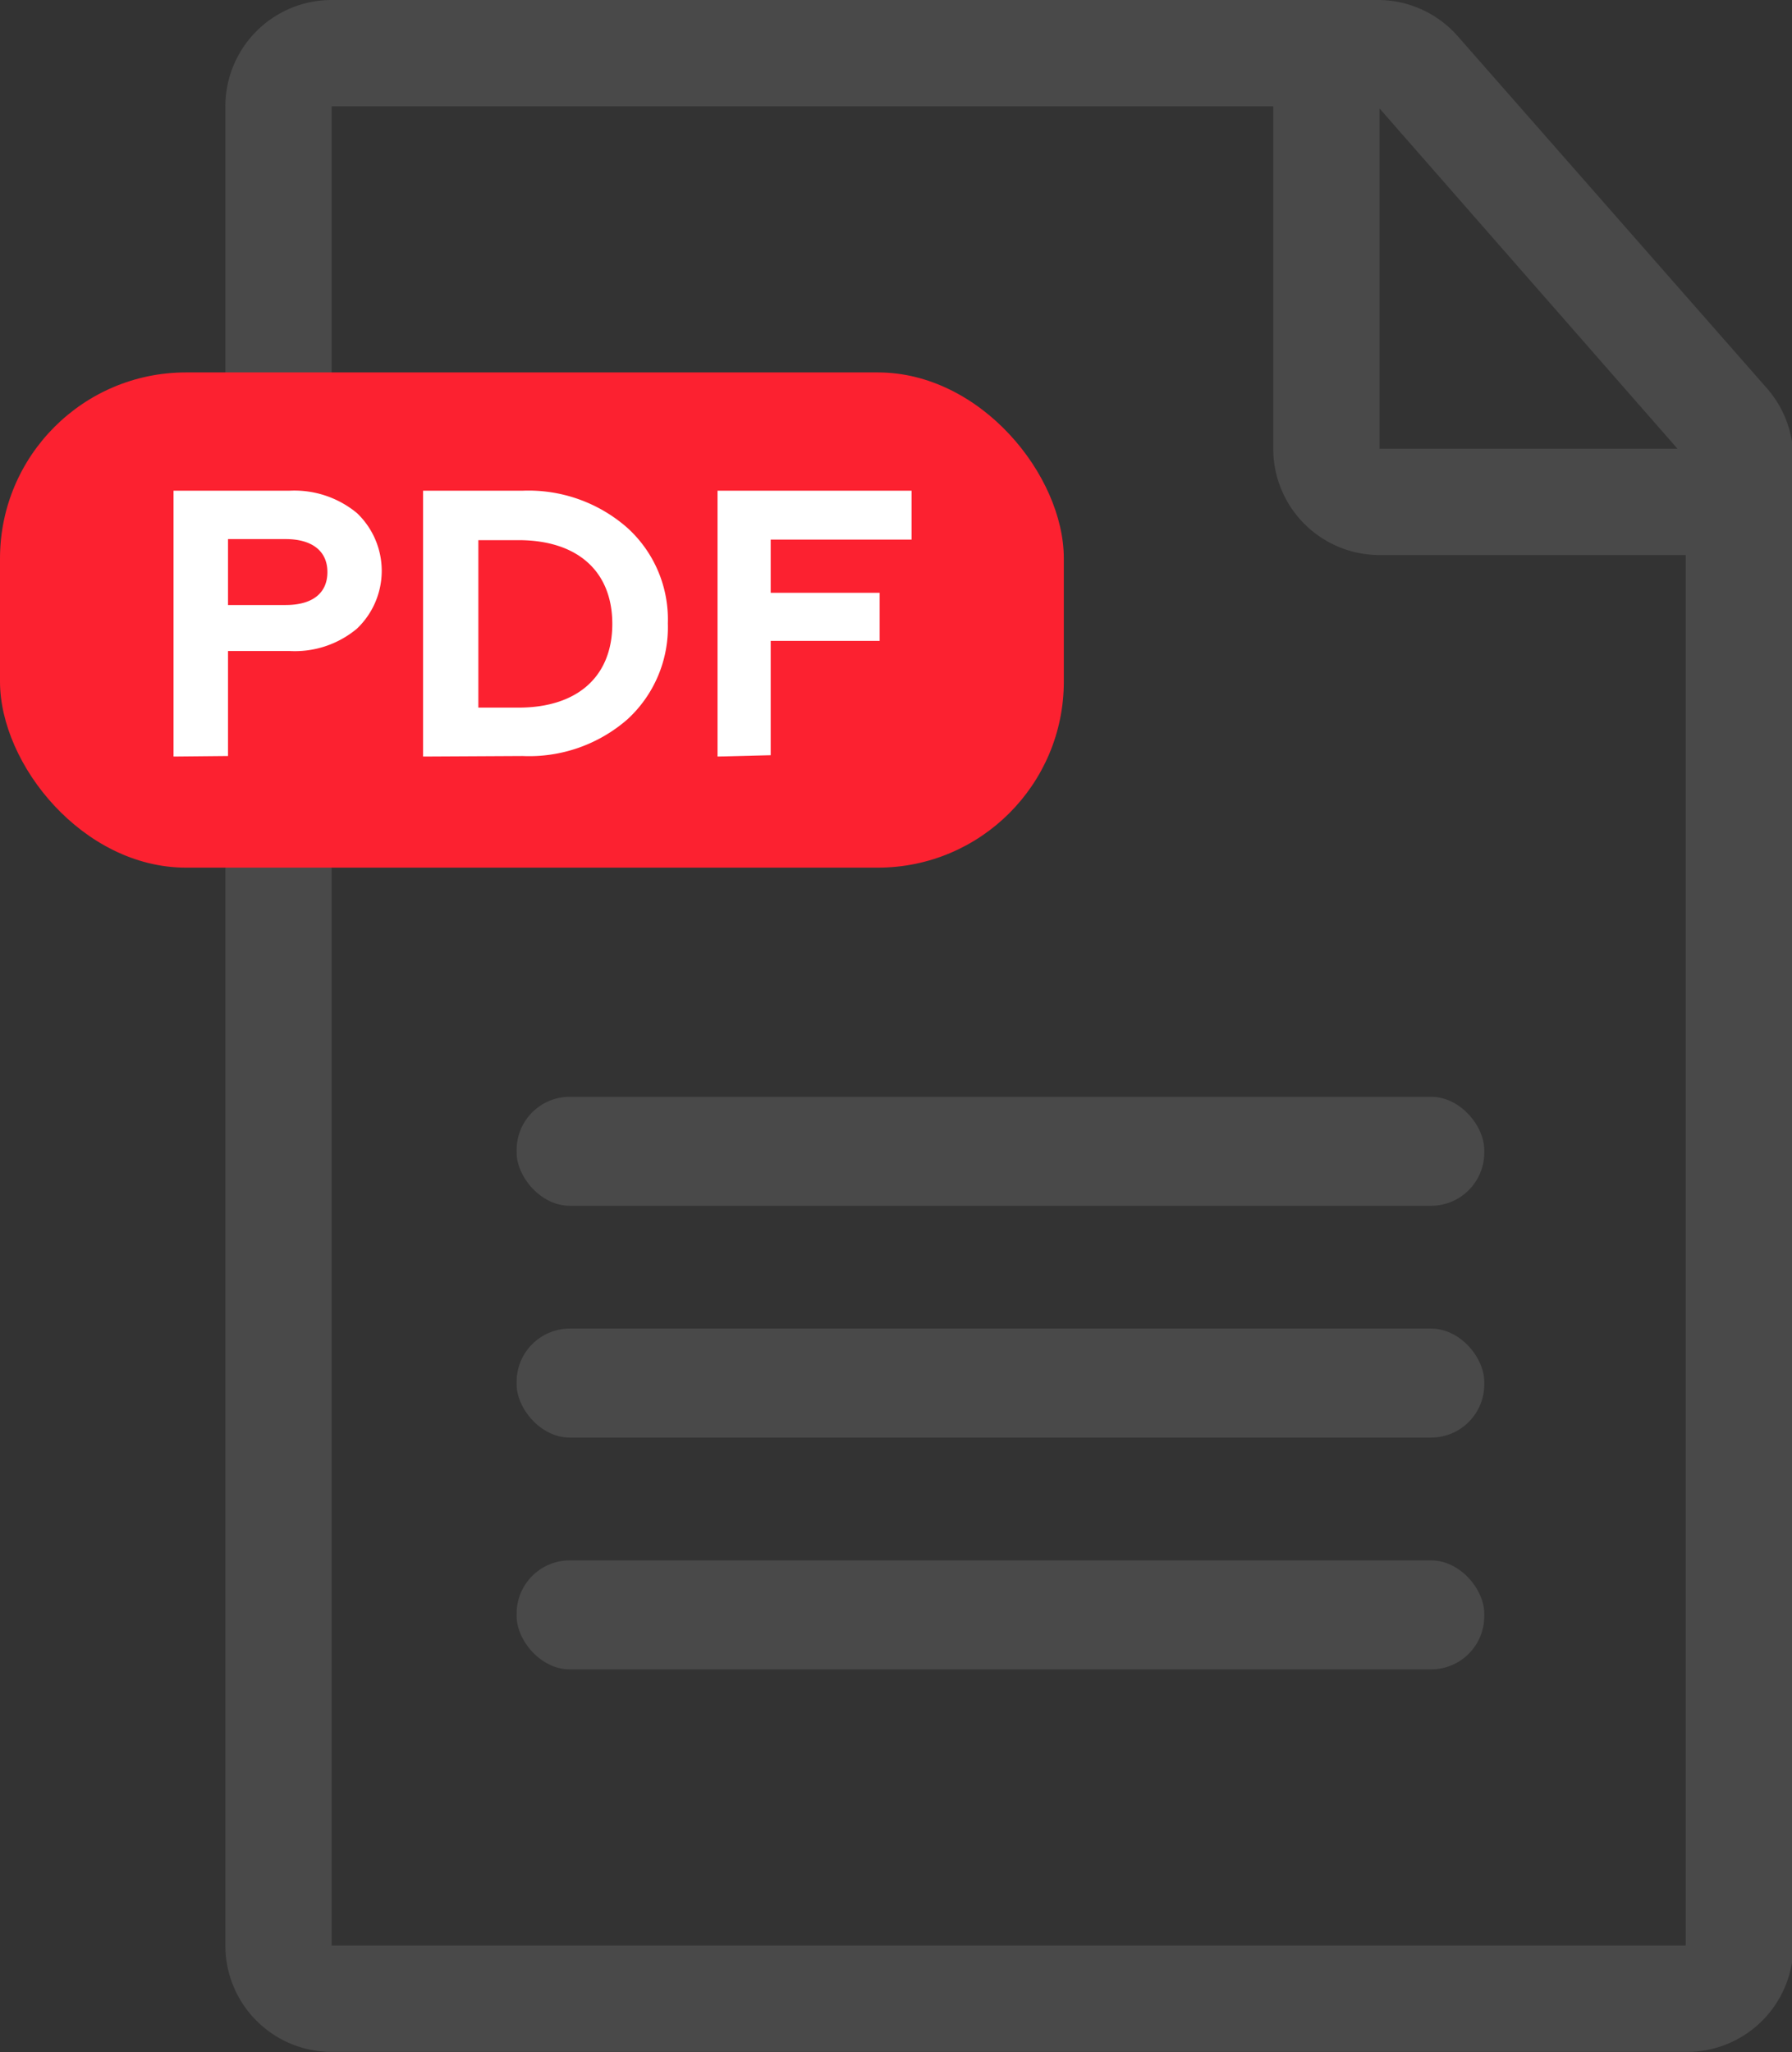 <svg xmlns="http://www.w3.org/2000/svg" width="67.43" height="77.2" viewBox="0 0 67.43 77.2"><rect x="0" y="0" width="67.43" height="77.2" fill="#333333" stroke="none"/><path d="M51.84,0H12.48a4,4,0,0,0-4,4V73.19a4,4,0,0,0,4,4h51a4,4,0,0,0,4-4V17.24a4,4,0,0,0-1-2.64L54.86,1.37A4,4,0,0,0,51.84,0ZM63.12,16.88H51.91V4.08Zm.31,56.31H12.48V4H47.91V16.88a4,4,0,0,0,4,4H63.43Z" style="fill:#494949"/><rect y="14.01" width="40.03" height="18.63" rx="7" style="fill:#fc2130"/><path d="M6.53,28.46v-10h4.36a3.69,3.69,0,0,1,2.54.84,3,3,0,0,1,0,4.35,3.64,3.64,0,0,1-2.54.84H8.58v3.95Zm2.05-5.7h2.17c1,0,1.57-.44,1.57-1.24s-.59-1.24-1.57-1.24H8.58Z" style="fill:#fff"/><path d="M15.92,28.46v-10h3.74a5.63,5.63,0,0,1,3.95,1.4,4.65,4.65,0,0,1,1.52,3.59,4.7,4.7,0,0,1-1.52,3.61,5.62,5.62,0,0,1-3.95,1.38ZM18,26.62h1.51c2.22,0,3.53-1.17,3.53-3.15s-1.31-3.15-3.53-3.15H18Z" style="fill:#fff"/><path d="M27,28.46v-10H34.3v1.84H29v2H33.1v1.81H29v4.3Z" style="fill:#fff"/><rect x="19.44" y="41.26" width="36.41" height="4.1" rx="2" style="fill:#494949"/><rect x="19.44" y="49.98" width="36.41" height="4.1" rx="2" style="fill:#494949"/><rect x="19.44" y="58.7" width="36.41" height="4.1" rx="2" style="fill:#494949"/></svg>